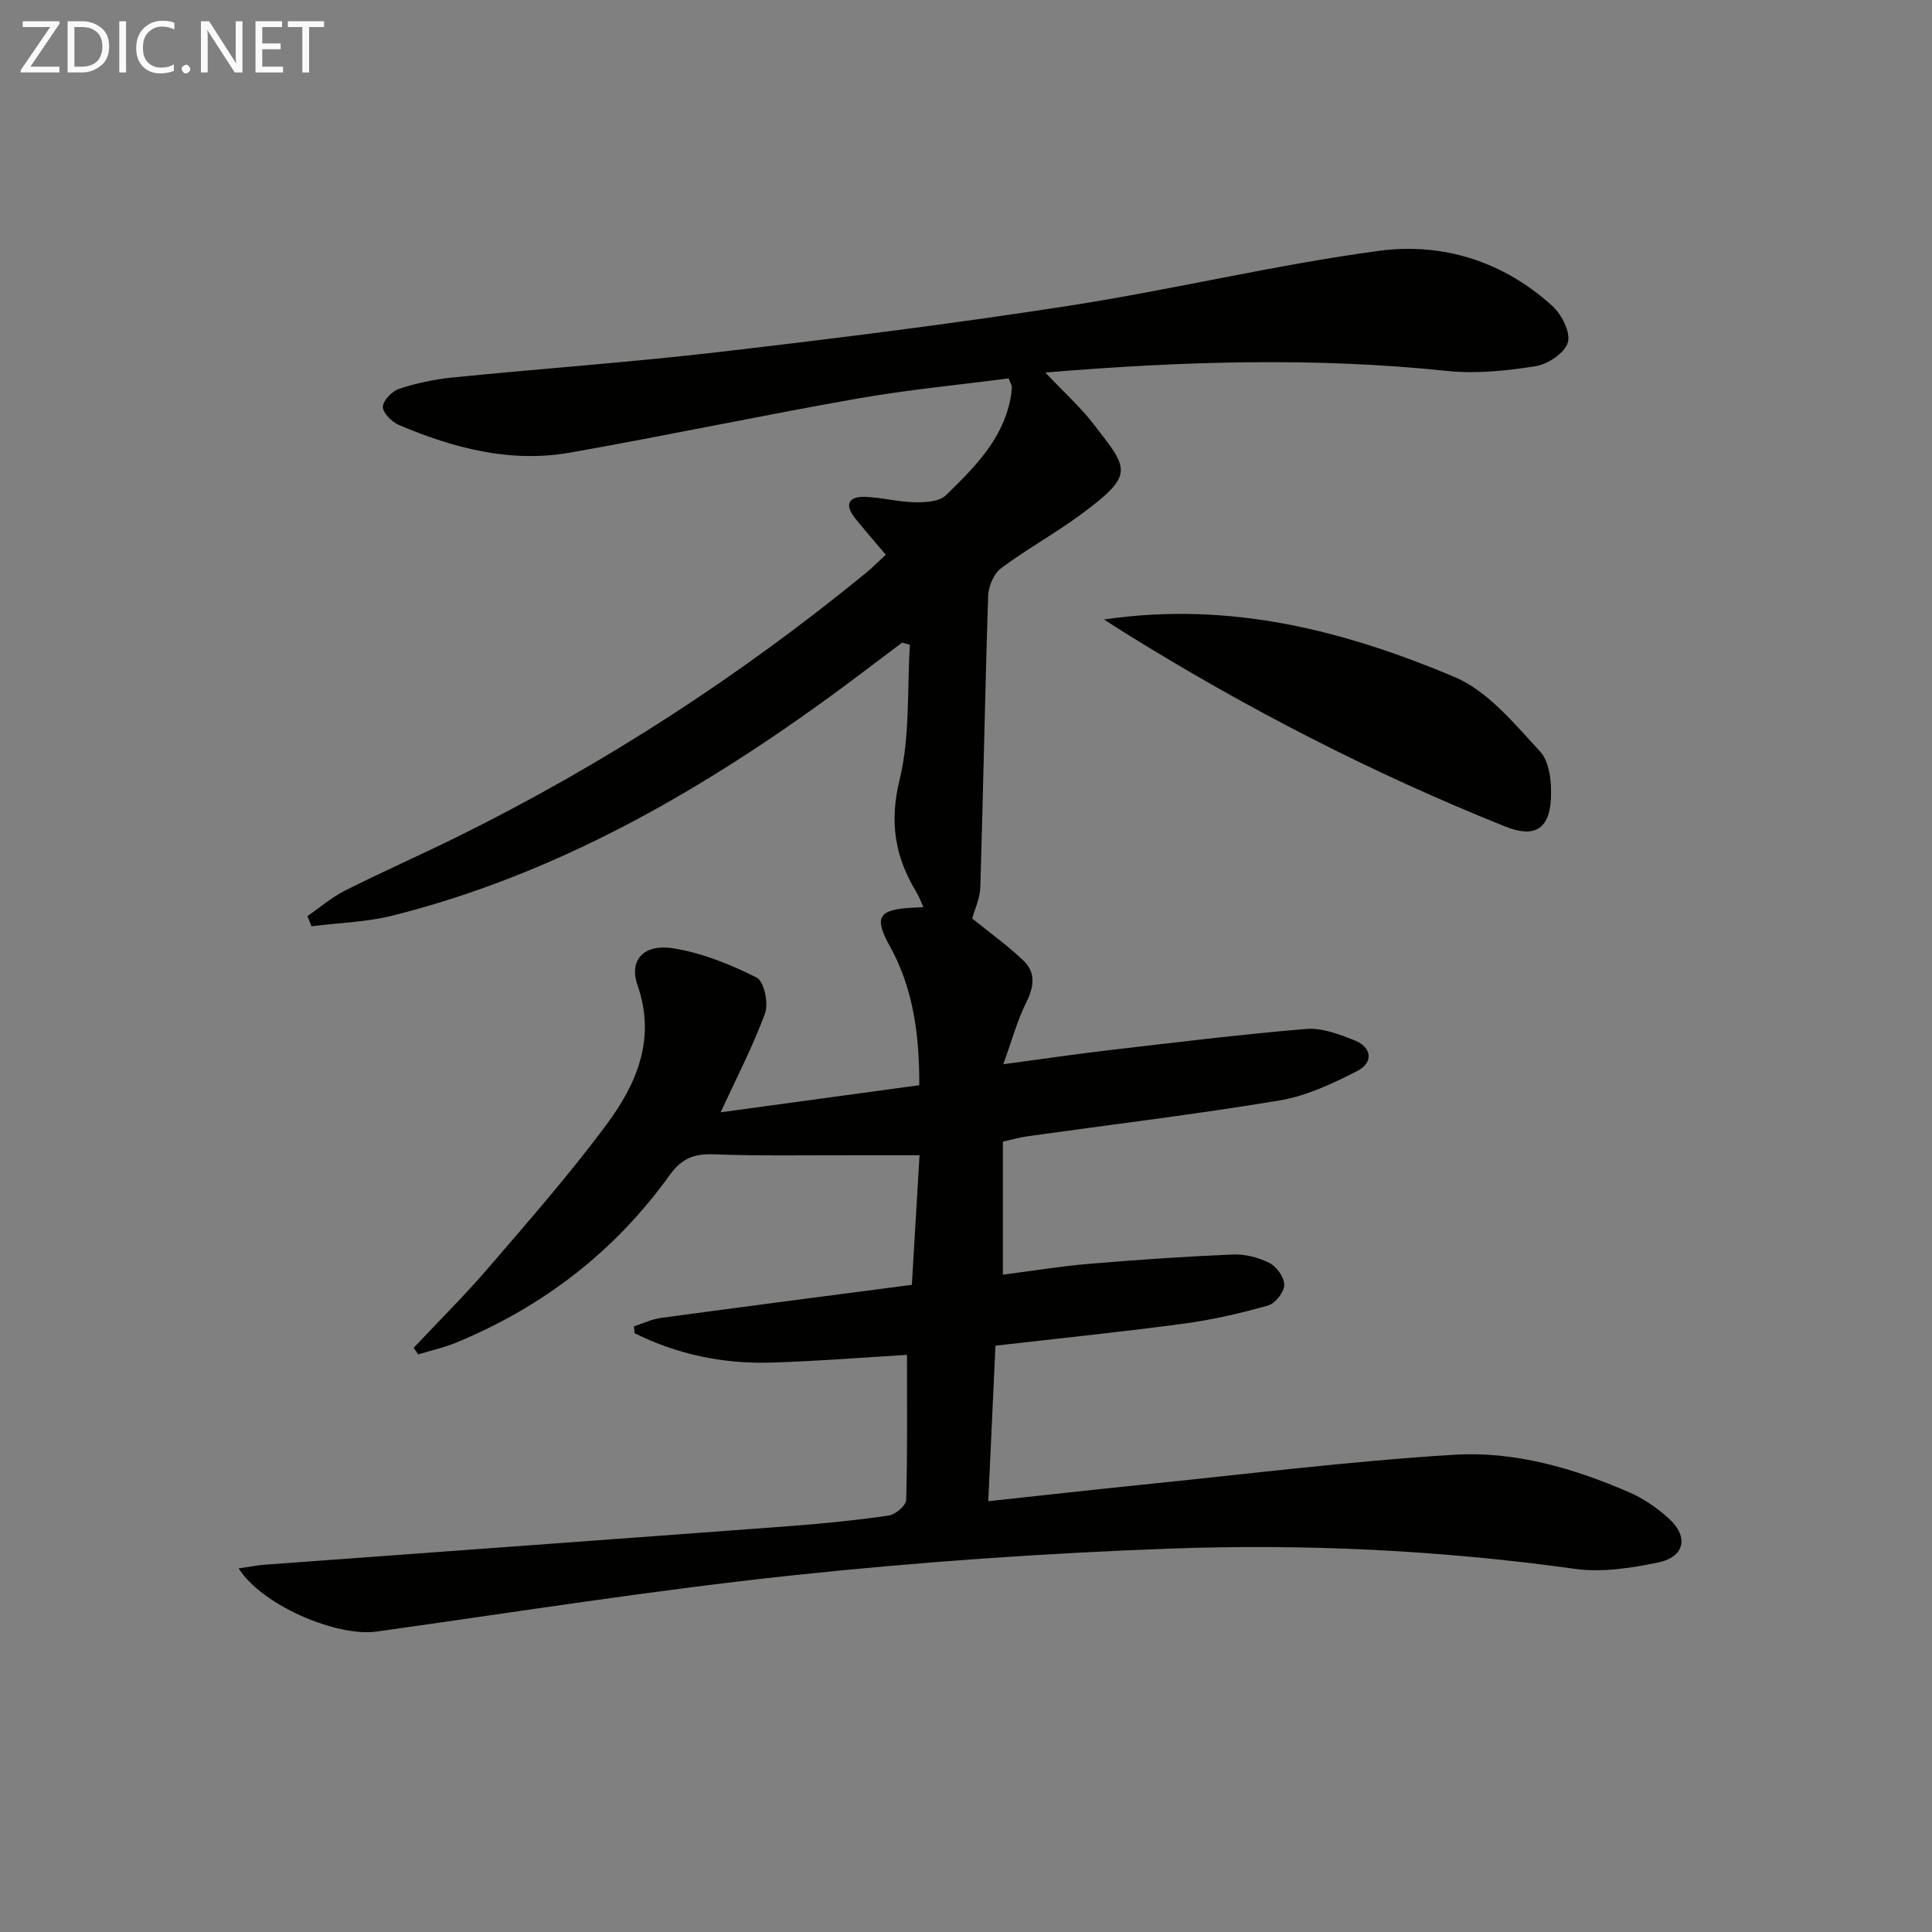 <svg enable-background="new 0 0 400 400" viewBox="0 0 400 400" xmlns="http://www.w3.org/2000/svg"><rect x="0" y="0" width="400" height="400" fill="#808080" stroke="none"/><path d="m49.41 324.72c2.17-.31 3.75-.64 5.35-.76 36.13-2.66 72.26-5.27 108.39-7.97 6.96-.52 13.91-1.21 20.81-2.2 1.4-.2 3.62-2.07 3.65-3.23.29-9.95.17-19.91.17-30.05-8.82.52-18.49 1.31-28.18 1.6-9.89.29-19.37-1.68-28.2-6.08-.05-.47-.11-.95-.16-1.42 1.87-.6 3.7-1.49 5.61-1.75 17.1-2.32 34.21-4.53 51.94-6.85.54-9.12 1.06-17.8 1.59-26.83-4.65 0-8.94.01-13.23 0-9.82-.02-19.66.17-29.47-.19-4.08-.15-6.61.93-9.06 4.34-11.35 15.8-26.24 27.25-44.21 34.66-2.52 1.04-5.22 1.63-7.84 2.42-.31-.45-.61-.9-.92-1.36 5.19-5.53 10.59-10.88 15.53-16.63 8.34-9.71 16.81-19.36 24.42-29.63 6.22-8.4 10.27-17.69 6.38-28.86-1.82-5.22 1.36-8.59 7.52-7.58 5.93.97 11.77 3.34 17.17 6.05 1.51.76 2.49 5.3 1.73 7.38-2.54 6.92-5.97 13.5-9.2 20.51 13.2-1.8 26.9-3.67 41.13-5.61.02-10.19-1.16-19.9-6.12-28.83-3.28-5.91-2.38-7.55 4.59-7.91.66-.03 1.31-.07 2.38-.13-.56-1.21-.92-2.24-1.48-3.16-4.42-7.26-5.59-14.46-3.45-23.21 2.19-8.96 1.54-18.61 2.13-27.95-.54-.15-1.07-.3-1.61-.44-5.27 3.94-10.48 7.97-15.81 11.82-27.4 19.81-56.48 36.32-89.57 44.67-5.47 1.38-11.25 1.52-16.89 2.24-.28-.7-.56-1.4-.85-2.1 2.57-1.78 4.98-3.87 7.74-5.27 7.72-3.89 15.64-7.38 23.4-11.21 30.26-14.95 58.39-33.22 84.51-54.59 1.27-1.04 2.43-2.22 4.09-3.76-2.21-2.62-4.36-5.07-6.39-7.61-2.18-2.73-1.34-4.47 2.04-4.37 3.45.1 6.89 1.05 10.34 1.12 2.18.04 5.1-.12 6.46-1.45 5.81-5.67 11.71-11.46 13.36-19.97.16-.81.25-1.63.29-2.45.01-.3-.21-.61-.66-1.78-10.24 1.34-20.76 2.33-31.14 4.15-19.93 3.51-39.74 7.7-59.67 11.22-12.35 2.18-24.11-.92-35.42-5.72-1.46-.62-3.34-2.49-3.33-3.76.02-1.3 1.91-3.25 3.37-3.73 3.57-1.17 7.34-1.97 11.08-2.35 18.52-1.85 37.1-3.16 55.58-5.32 24.08-2.81 48.16-5.82 72.11-9.54 21.45-3.33 42.63-8.47 64.13-11.36 13.13-1.76 25.75 2.19 35.87 11.43 1.92 1.75 3.8 5.46 3.2 7.53-.63 2.17-4.11 4.51-6.65 4.92-6.03.96-12.31 1.62-18.35.99-27.42-2.87-54.77-2.03-83.19.33 3.73 3.95 7.15 7.02 9.93 10.6 7.35 9.47 8.68 10.46-2.53 18.76-5.34 3.95-11.22 7.17-16.54 11.14-1.51 1.13-2.63 3.74-2.69 5.71-.66 20.09-1.01 40.19-1.62 60.28-.07 2.38-1.2 4.74-1.68 6.55 3.65 2.96 7.36 5.6 10.62 8.73 2.57 2.46 2.19 5.42.56 8.65-1.81 3.59-2.86 7.57-4.75 12.79 8.3-1.11 14.94-2.1 21.6-2.88 13.69-1.59 27.37-3.28 41.1-4.43 3.27-.27 6.84 1.1 10.02 2.36 3.68 1.46 3.9 4.63.61 6.32-5.09 2.62-10.54 5.19-16.11 6.12-17.35 2.89-34.83 4.99-52.26 7.43-1.63.23-3.23.71-5.04 1.11v27.54c6.09-.79 11.9-1.75 17.75-2.24 9.93-.84 19.88-1.52 29.84-1.94 2.55-.11 5.37.62 7.64 1.78 1.48.76 3.07 3.02 3.02 4.56-.04 1.49-1.87 3.8-3.34 4.22-5.71 1.61-11.54 2.96-17.42 3.75-12.81 1.72-25.68 3.03-39.03 4.57-.49 10.49-.97 21.03-1.49 32.2 10.83-1.16 21.16-2.33 31.51-3.38 21.65-2.19 43.26-4.91 64.96-6.24 12.48-.77 24.69 2.77 36.22 7.77 2.99 1.3 5.84 3.26 8.25 5.47 4.13 3.79 3.25 7.93-2.28 9.07-5.63 1.17-11.66 2.1-17.27 1.31-27.78-3.87-55.71-5.2-83.64-4.19-26.22.95-52.45 2.79-78.54 5.57-28.7 3.06-57.25 7.61-85.86 11.61-8.26 1.14-23.76-5.46-28.55-13.08z" fill="#010100"/><path d="m228.58 128.26c26.32-3.86 49.89 2.38 72.52 11.88 6.91 2.9 12.43 9.69 17.76 15.45 2 2.16 2.41 6.52 2.24 9.81-.34 6.43-3.57 8.08-9.46 5.72-27.52-11.03-53.77-24.54-78.92-40.21-1.08-.67-2.14-1.37-4.14-2.65z" fill="#010100"/><g fill="#fafafa"><path d="m12.4 4.8-6.1 9h6v1.2h-8v-.5l6.1-8.9h-5.7v-1.2h7.6v.4z"/><path d="m14 15v-10.6h3c1.6 0 2.9.5 4 1.4s1.6 2.2 1.6 3.8-.5 3-1.6 3.9-2.4 1.5-4 1.5zm1.4-9.4v8.2h1.6c1.3 0 2.4-.4 3.1-1.1s1.1-1.8 1.1-3.1-.4-2.3-1.2-3-1.8-1-3.1-1z"/><path d="m26.1 4.4v10.6h-1.4v-10.6z"/><path d="m36.1 14.6c-.8.4-1.8.6-2.9.6-1.5 0-2.7-.5-3.6-1.4s-1.4-2.2-1.4-3.8c0-1.7.5-3.1 1.5-4.1s2.3-1.6 3.9-1.6c1 0 1.8.1 2.5.4v1.4c-.8-.4-1.6-.6-2.5-.6-1.2 0-2.1.4-2.9 1.2s-1.1 1.8-1.1 3.2c0 1.3.3 2.3 1 3s1.6 1.1 2.7 1.1c1 0 2-.2 2.7-.7v1.3z"/><path d="m37.6 14.3c0-.2.1-.5.3-.6s.4-.3.6-.3c.3 0 .5.1.6.3s.3.4.3.6-.1.4-.3.6-.4.3-.6.3c-.3 0-.5-.1-.6-.3s-.3-.4-.3-.6z"/><path d="m50.2 15h-1.6l-5.3-8.2c-.2-.2-.3-.5-.4-.7 0 .2.1.7.1 1.5v7.4h-1.4v-10.6h1.7l5.2 8.1c.2.4.4.6.4.7 0-.3-.1-.8-.1-1.5v-7.3h1.4z"/><path d="m58.6 15h-5.7v-10.6h5.5v1.2h-4.1v3.4h3.8v1.2h-3.8v3.6h4.3z"/><path d="m67.1 5.6h-3.1v9.4h-1.4v-9.4h-3v-1.2h7.5z"/></g></svg>

